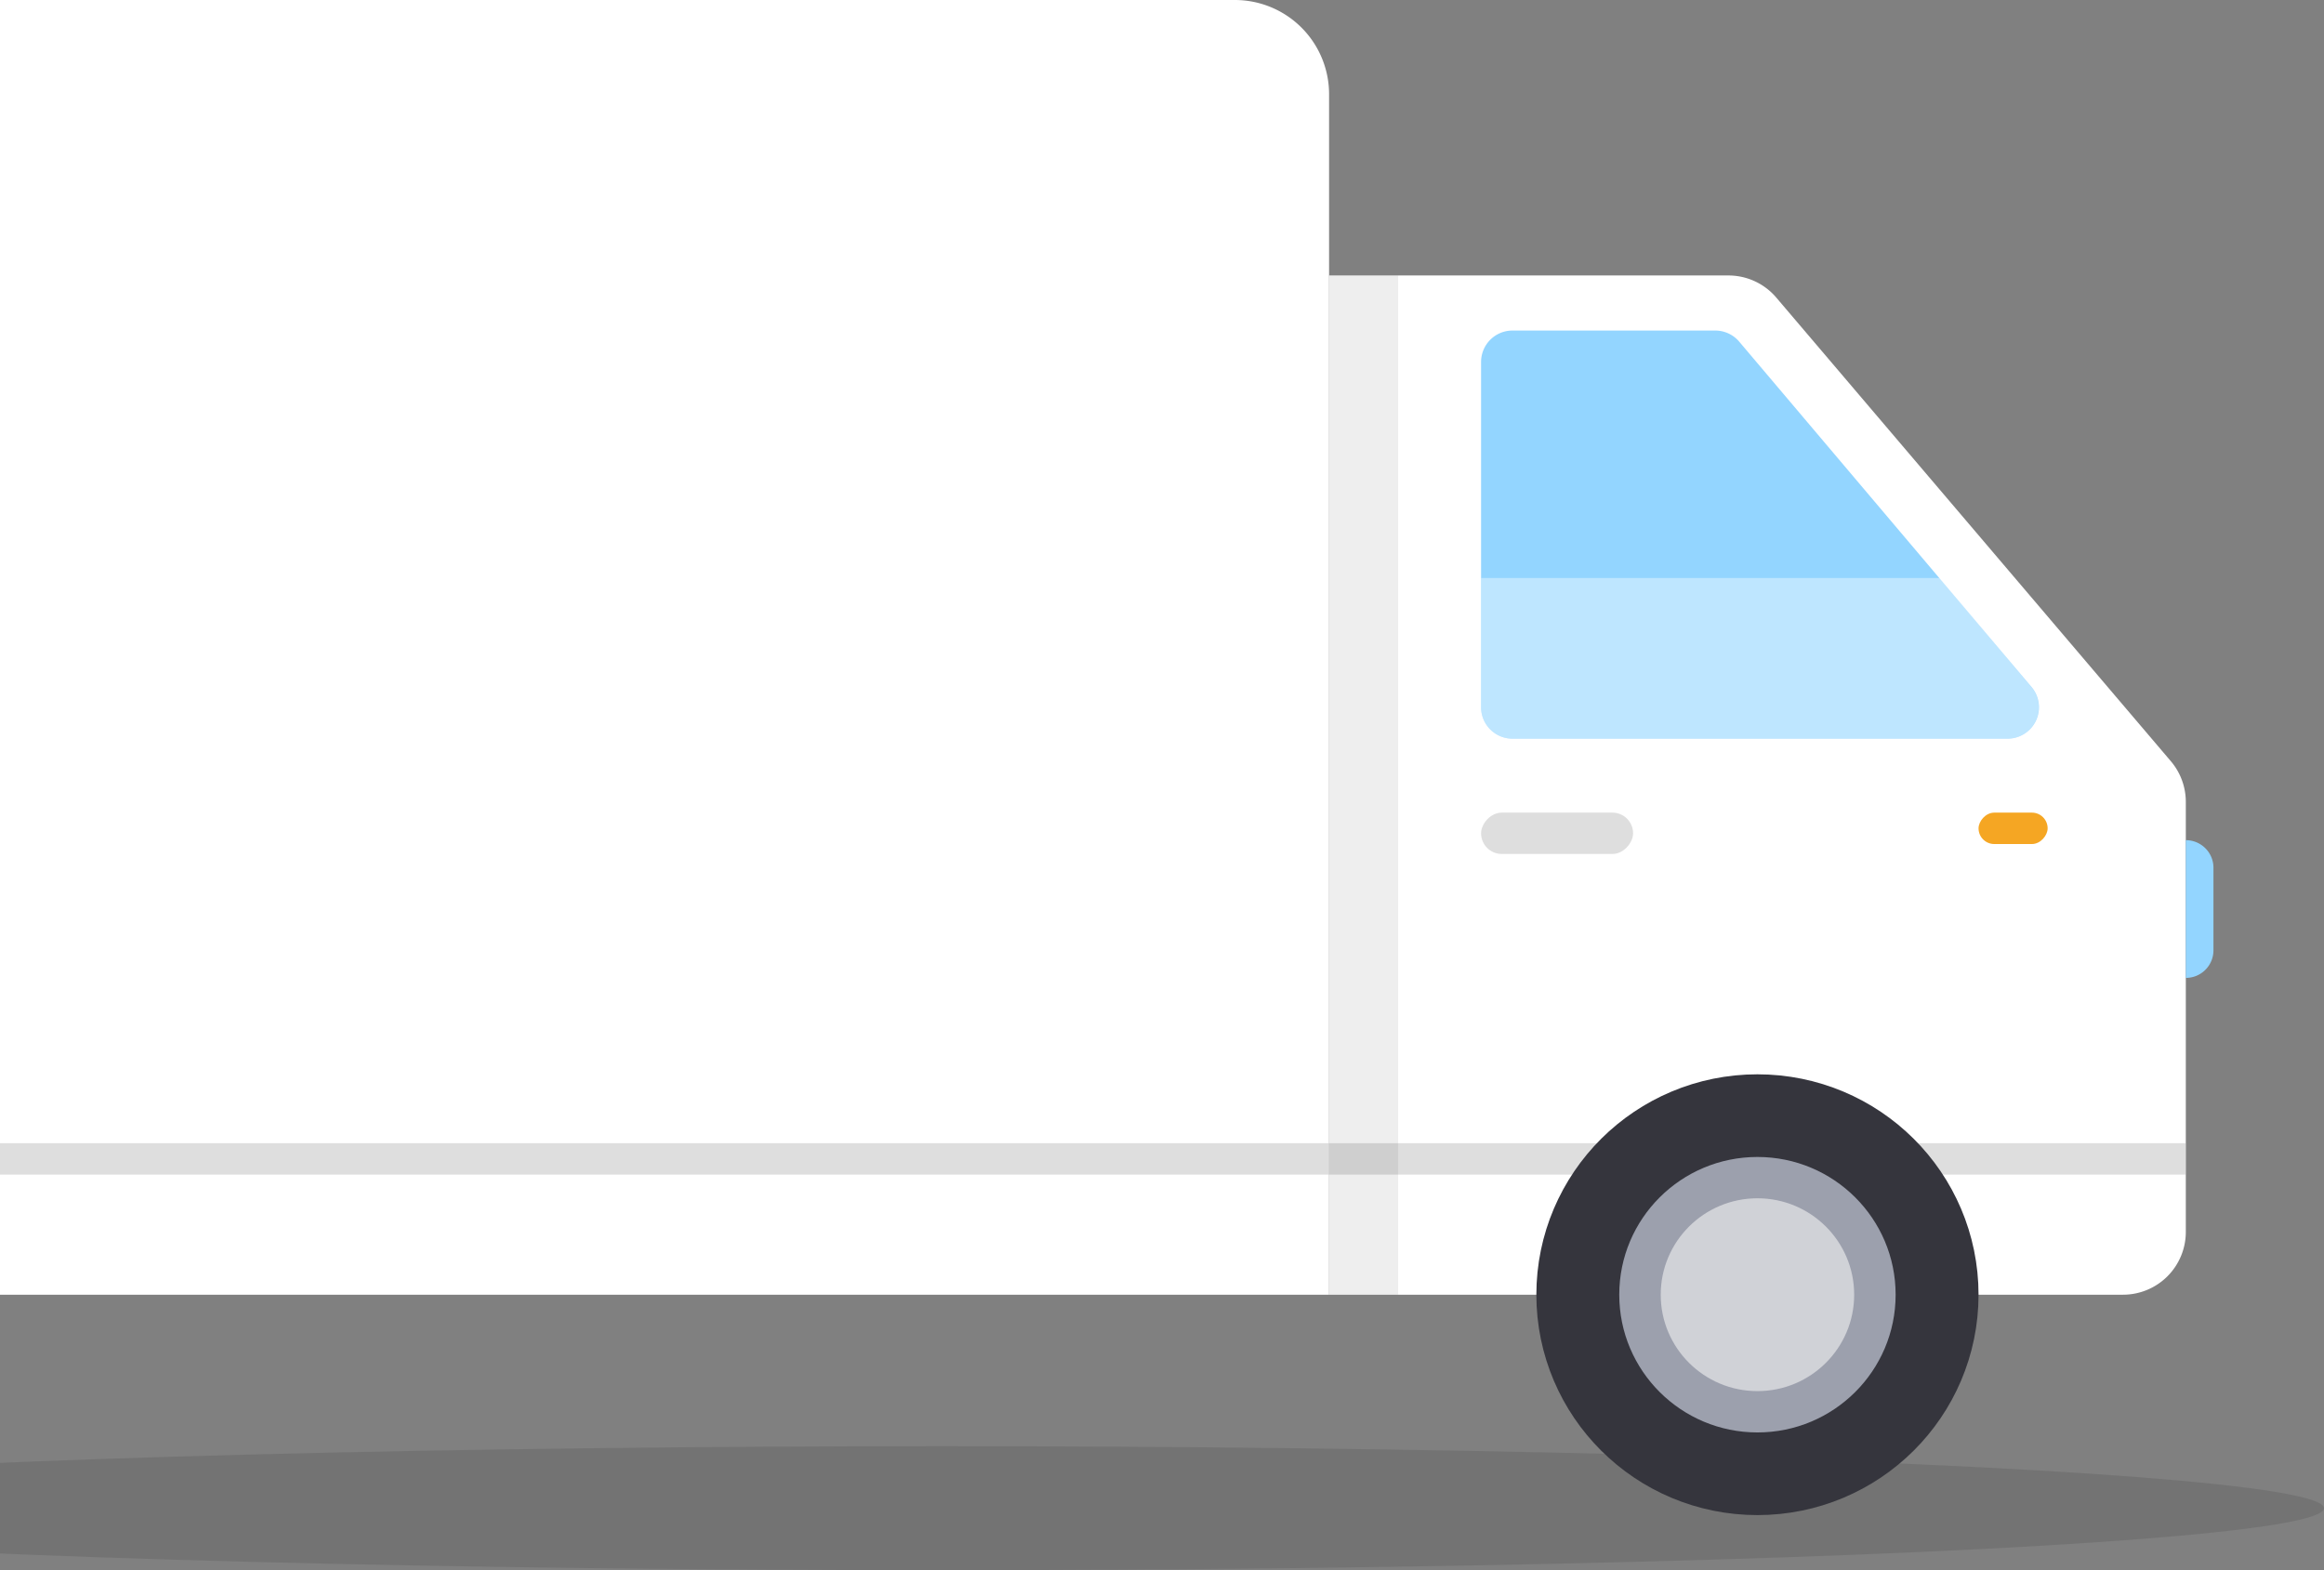<svg xmlns="http://www.w3.org/2000/svg" width="74" height="50" viewBox="0 0 74 50">
    <rect x="0" y="0" width="74" height="50" fill="#808080" stroke="none"/>
    <g fill="none" fill-rule="evenodd" transform="matrix(-1 0 0 1 74 0)">
        <ellipse cx="44" cy="48.026" fill="#000" opacity=".1" rx="44" ry="1.974"/>
        <g transform="translate(3.52 8.772)">
            <path fill="#FFF" d="M1.357 15.467L13.92.704A2 2 0 0 1 15.444 0H28.16v32.456H2.88a2 2 0 0 1-2-2V16.764a2 2 0 0 1 .477-1.297z"/>
            <path fill="#93D5FF" d="M5.793 13.104L15.1 2.108a1 1 0 0 1 .764-.354h6.456a1 1 0 0 1 1 1V13.75a1 1 0 0 1-1 1H6.557a1 1 0 0 1-.764-1.646z"/>
            <rect width="4.84" height="1.316" x="18.48" y="17.105" fill="#ADADAD" opacity=".4" rx=".658"/>
            <path fill="#FFF" d="M5.796 13.106l2.921-3.473H23.32v4.117a1 1 0 0 1-1 1H6.561a1 1 0 0 1-.765-1.644z" opacity=".4"/>
            <path fill="#93D5FF" d="M.88 22.368a.879.879 0 0 1-.88-.877V18.86c0-.485.394-.878.88-.878"/>
            <rect width="2.2" height="1" x="5.28" y="17.105" fill="#F5A623" rx=".5"/>
            <path fill="#ADADAD" d="M.88 27.632h27.28v1H.88z" opacity=".4"/>
            <path fill="#000" d="M25.96 0h2.2v32.456h-2.2z" opacity=".07"/>
        </g>
        <path fill="#FFF" d="M34.68 0h46.36a3 3 0 0 1 3 3v35.228a3 3 0 0 1-3 3H31.68V3a3 3 0 0 1 3-3z"/>
        <path fill="#ADADAD" d="M31.68 36.404h52.36v1H31.68z" opacity=".4"/>
        <g>
            <g transform="translate(11 34.21)">
                <ellipse cx="7.04" cy="7.018" stroke="#35353D" stroke-width="6" rx="4.04" ry="4.018"/>
                <ellipse cx="7.04" cy="7.018" fill="#9CA0AD" rx="4.4" ry="4.386"/>
                <ellipse cx="7.04" cy="7.018" fill="#F4F4F4" opacity=".6" rx="3.08" ry="3.07"/>
            </g>
        </g>
    </g>
</svg>
